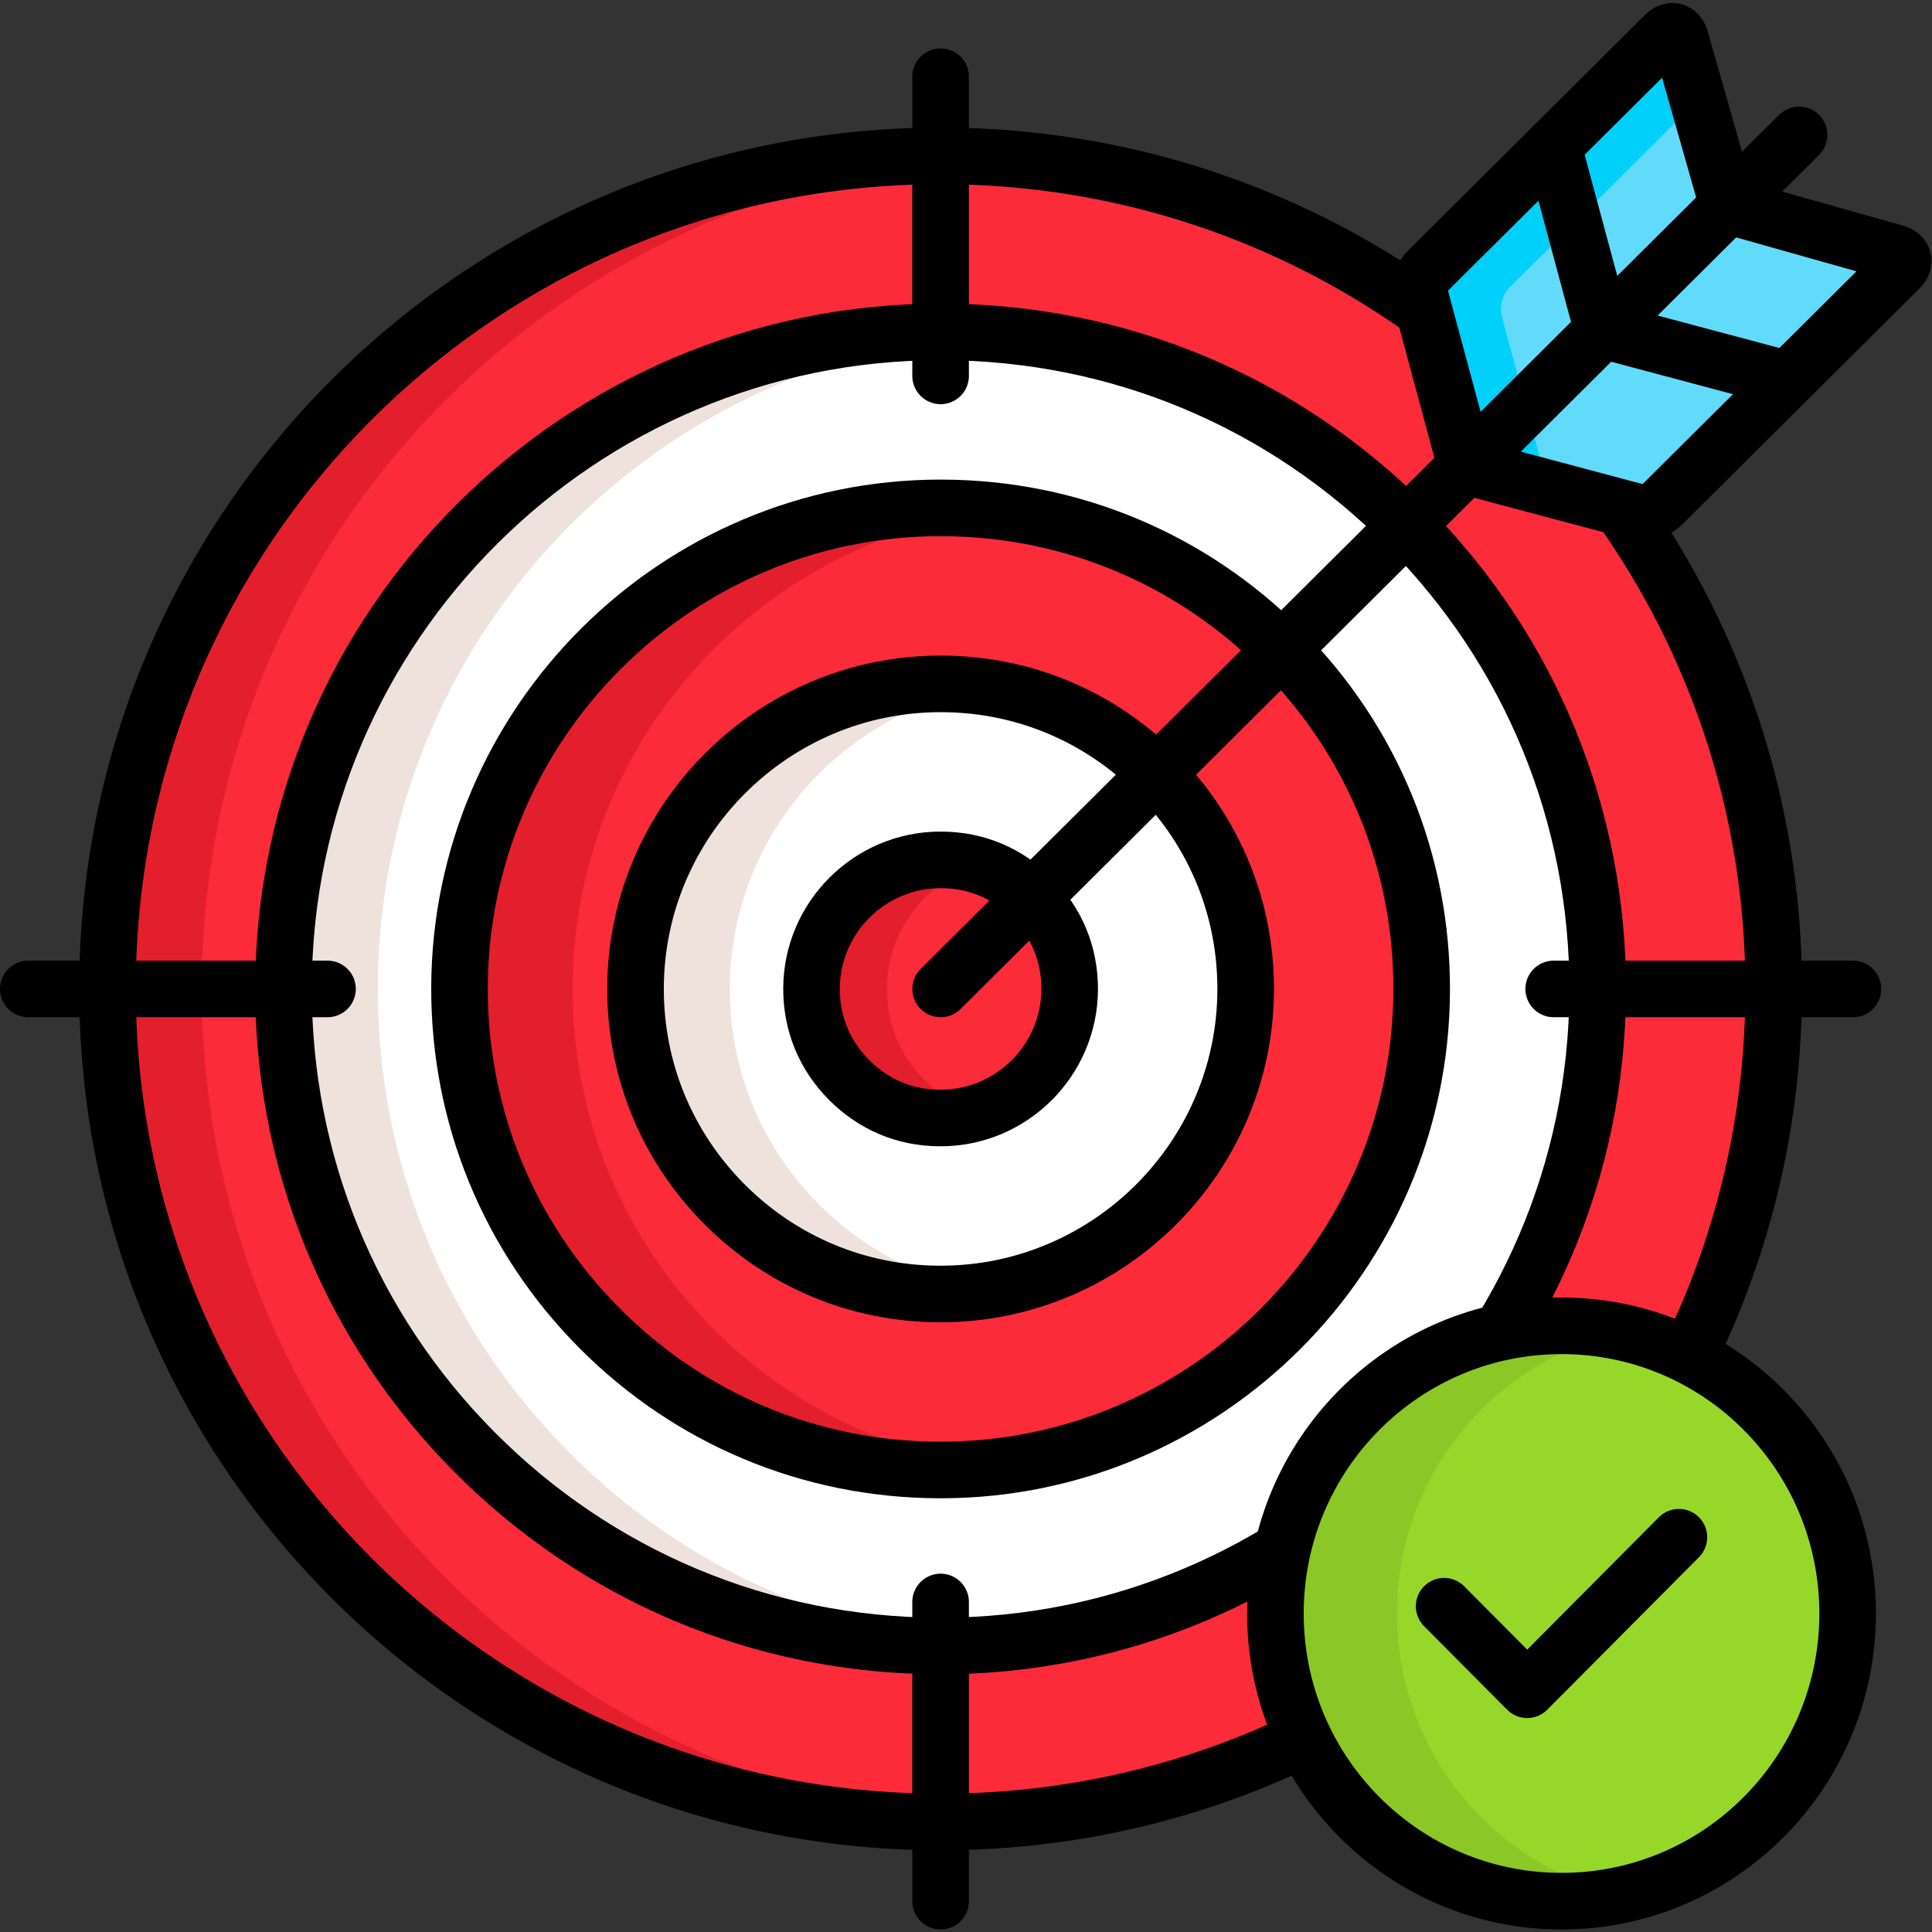 <?xml version="1.0" encoding="UTF-8" standalone="no"?>
<!-- Created with Inkscape (http://www.inkscape.org/) -->

<svg
   version="1.1"
   id="svg483"
   width="682.667"
   height="682.667"
   viewBox="0 0 682.667 682.667"
   xmlns="http://www.w3.org/2000/svg"
   xmlns:svg="http://www.w3.org/2000/svg">
  <rect x="0" y="0" width="682.667" height="682.667" fill="#333333" stroke="none"/>
  <defs
     id="defs487">
    <clipPath
       clipPathUnits="userSpaceOnUse"
       id="clipPath497">
      <path
         d="M 0,512 H 512 V 0 H 0 Z"
         id="path495" />
    </clipPath>
  </defs>
  <g
     id="g489"
     transform="matrix(1.333,0,0,-1.333,0,682.667)">
    <g
       id="g491">
      <g
         id="g493"
         clip-path="url(#clipPath497)">
        <g
           id="g499"
           transform="translate(470.166,249.18)">
          <path
             d="m 0,0 c -0.445,-121.954 -99.676,-220.458 -221.639,-220.013 -121.965,0.446 -220.476,99.671 -220.031,221.622 0.445,121.954 99.677,220.458 221.64,220.013 C -98.064,221.178 0.445,121.954 0,0"
             style="fill:#fb2b3a;fill-opacity:1;fill-rule:nonzero;stroke:none"
             id="path501" />
        </g>
        <g
           id="g503"
           transform="translate(53.496,250.789)">
          <path
             d="m 0,0 c 0.429,117.515 92.588,213.24 208.419,219.656 -3.9,0.219 -7.827,0.342 -11.779,0.357 C 74.677,220.458 -24.555,121.954 -25,0 c -0.445,-121.952 98.066,-221.176 220.031,-221.622 4.44,-0.016 8.845,0.114 13.221,0.356 C 91.787,-214.717 -0.431,-118 0,0"
             style="fill:#e41f2d;fill-opacity:1;fill-rule:nonzero;stroke:none"
             id="path505" />
        </g>
        <g
           id="g507"
           transform="translate(470.166,249.18)">
          <path
             d="m 0,0 c -0.445,-121.954 -99.676,-220.458 -221.639,-220.013 -121.965,0.446 -220.476,99.671 -220.031,221.622 0.445,121.954 99.677,220.458 221.64,220.013 C -98.064,221.178 0.445,121.954 0,0 Z"
             style="fill:none;stroke:#000000;stroke-width:15;stroke-linecap:round;stroke-linejoin:round;stroke-miterlimit:10;stroke-dasharray:none;stroke-opacity:1"
             id="path509" />
        </g>
        <g
           id="g511"
           transform="translate(248.696,75.82)">
          <path
             d="m 0,0 c -46.525,0.169 -90.2,18.444 -122.978,51.46 -32.777,33.017 -50.737,76.818 -50.566,123.34 0.348,95.685 78.477,173.531 174.162,173.531 l 0.651,-0.002 C 47.795,348.16 91.471,329.884 124.248,296.869 157.026,263.854 174.984,220.051 174.813,173.53 174.464,77.844 96.337,-0.002 0.653,-0.002 Z"
             style="fill:#fff;fill-opacity:1;fill-rule:nonzero;stroke:none"
             id="path513" />
        </g>
        <g
           id="g515"
           transform="translate(150.719,127.28)">
          <path
             d="m 0,0 c -32.778,33.017 -50.737,76.818 -50.567,123.34 0.334,91.496 71.787,166.671 161.702,173.079 -3.94,0.278 -7.903,0.435 -11.888,0.45 l -0.652,0.002 C 2.91,296.871 -75.218,219.025 -75.567,123.34 -75.737,76.818 -57.778,33.017 -25,0 7.777,-33.016 51.453,-51.291 97.978,-51.46 l 0.652,-0.002 c 4.191,0 8.346,0.158 12.464,0.452 C 69.054,-48.043 29.97,-30.188 0,0"
             style="fill:#efe2dd;fill-opacity:1;fill-rule:nonzero;stroke:none"
             id="path517" />
        </g>
        <g
           id="g519"
           transform="translate(248.696,75.82)">
          <path
             d="m 0,0 c -46.525,0.169 -90.2,18.444 -122.978,51.46 -32.777,33.017 -50.737,76.818 -50.566,123.34 0.348,95.685 78.477,173.531 174.162,173.531 l 0.651,-0.002 C 47.795,348.16 91.471,329.884 124.248,296.869 157.026,263.854 174.984,220.051 174.813,173.53 174.464,77.844 96.337,-0.002 0.653,-0.002 Z"
             style="fill:none;stroke:#000000;stroke-width:15;stroke-linecap:round;stroke-linejoin:round;stroke-miterlimit:10;stroke-dasharray:none;stroke-opacity:1"
             id="path521" />
        </g>
        <g
           id="g523"
           transform="translate(248.808,122.472)">
          <path
             d="m 0,0 c -34.004,0.124 -65.979,13.504 -89.979,37.677 -23.999,24.172 -37.146,56.241 -37.021,90.301 0.255,70.056 57.455,127.05 127.506,127.05 l 0.542,-0.002 c 34.004,-0.123 65.979,-13.504 89.977,-37.675 24,-24.172 37.148,-56.242 37.022,-90.301 C 127.792,57.014 70.625,0.033 0.604,-0.002 Z"
             style="fill:#fb2b3a;fill-opacity:1;fill-rule:nonzero;stroke:none"
             id="path525" />
        </g>
        <g
           id="g527"
           transform="translate(188.829,160.148)">
          <path
             d="m 0,0 c -23.999,24.172 -37.146,56.241 -37.021,90.301 0.236,65.01 49.511,118.761 112.585,126.17 -4.793,0.559 -9.643,0.861 -14.538,0.879 l -0.541,0.001 C -9.567,217.351 -66.767,160.357 -67.021,90.301 -67.146,56.241 -53.999,24.172 -30,0 -6.001,-24.172 25.974,-37.553 59.979,-37.677 l 0.604,-0.002 c 5.026,0.003 9.982,0.308 14.859,0.881 C 46.938,-33.469 20.545,-20.693 0,0"
             style="fill:#e41f2d;fill-opacity:1;fill-rule:nonzero;stroke:none"
             id="path529" />
        </g>
        <g
           id="g531"
           transform="translate(248.808,122.472)">
          <path
             d="m 0,0 c -34.004,0.124 -65.979,13.504 -89.979,37.677 -23.999,24.172 -37.146,56.241 -37.021,90.301 0.255,70.056 57.455,127.05 127.506,127.05 l 0.542,-0.002 c 34.004,-0.123 65.979,-13.504 89.977,-37.675 24,-24.172 37.148,-56.242 37.022,-90.301 C 127.792,57.014 70.625,0.033 0.604,-0.002 Z"
             style="fill:none;stroke:#000000;stroke-width:15;stroke-linecap:round;stroke-linejoin:round;stroke-miterlimit:10;stroke-dasharray:none;stroke-opacity:1"
             id="path533" />
        </g>
        <g
           id="g535"
           transform="translate(248.927,169.123)">
          <path
             d="m 0,0 c -21.512,0.079 -41.768,8.563 -56.988,23.893 -15.217,15.327 -23.556,35.664 -23.476,57.262 0.163,44.426 36.431,80.57 80.851,80.57 l 0.407,-0.002 C 22.321,161.646 42.578,153.161 57.795,137.832 73.013,122.503 81.35,102.167 81.272,80.568 81.113,36.186 44.89,0.056 0.523,-0.002 Z"
             style="fill:#fff;fill-opacity:1;fill-rule:nonzero;stroke:none"
             id="path537" />
        </g>
        <g
           id="g539"
           transform="translate(216.939,193.016)">
          <path
             d="m 0,0 c -15.217,15.327 -23.556,35.664 -23.476,57.262 0.147,40.202 29.863,73.618 68.428,79.61 -3.994,0.617 -8.058,0.943 -12.17,0.958 l -0.407,0.002 c -44.419,0 -80.688,-36.144 -80.851,-80.57 C -48.556,35.664 -40.217,15.327 -25,0 -9.779,-15.33 10.476,-23.814 31.988,-23.893 l 0.523,-0.002 c 4.189,0.005 8.305,0.334 12.325,0.96 C 27.929,-20.321 12.316,-12.404 0,0"
             style="fill:#efe2dd;fill-opacity:1;fill-rule:nonzero;stroke:none"
             id="path541" />
        </g>
        <g
           id="g543"
           transform="translate(248.927,169.123)">
          <path
             d="m 0,0 c -21.512,0.079 -41.768,8.563 -56.988,23.893 -15.217,15.327 -23.556,35.664 -23.476,57.262 0.163,44.426 36.431,80.57 80.851,80.57 l 0.407,-0.002 C 22.321,161.646 42.578,153.161 57.795,137.832 73.013,122.503 81.35,102.167 81.272,80.568 81.113,36.186 44.89,0.056 0.523,-0.002 Z"
             style="fill:none;stroke:#000000;stroke-width:15;stroke-linecap:round;stroke-linejoin:round;stroke-miterlimit:10;stroke-dasharray:none;stroke-opacity:1"
             id="path545" />
        </g>
        <g
           id="g547"
           transform="translate(249.06,215.775)">
          <path
             d="m 0,0 c -9.163,0.032 -17.478,3.528 -24.009,10.107 -6.532,6.579 -9.966,14.956 -9.932,24.225 0.068,18.774 15.374,34.054 34.13,34.088 L 0.491,68.419 C 9.7,68.386 18.022,64.891 24.552,58.313 31.083,51.733 34.52,43.357 34.484,34.088 34.416,15.34 19.137,0.066 0.409,-0.002 Z"
             style="fill:#fb2b3a;fill-opacity:1;fill-rule:nonzero;stroke:none"
             id="path549" />
        </g>
        <g
           id="g551"
           transform="translate(245.05,225.883)">
          <path
             d="M 0,0 C -6.531,6.579 -9.965,14.956 -9.932,24.225 -9.876,39.587 0.385,52.604 14.387,56.849 11.246,57.804 7.935,58.299 4.5,58.312 L 4.198,58.313 C -14.558,58.278 -29.863,42.999 -29.932,24.225 -29.965,14.956 -26.531,6.579 -20,0 -13.469,-6.579 -5.153,-10.075 4.009,-10.107 l 0.409,-0.002 c 3.385,0.012 6.654,0.527 9.745,1.464 C 8.894,-7.038 4.096,-4.126 0,0"
             style="fill:#e41f2d;fill-opacity:1;fill-rule:nonzero;stroke:none"
             id="path553" />
        </g>
        <g
           id="g555"
           transform="translate(249.06,215.775)">
          <path
             d="m 0,0 c -9.163,0.032 -17.478,3.528 -24.009,10.107 -6.532,6.579 -9.966,14.956 -9.932,24.225 0.068,18.774 15.374,34.054 34.13,34.088 L 0.491,68.419 C 9.7,68.386 18.022,64.891 24.552,58.313 31.083,51.733 34.52,43.357 34.484,34.088 34.416,15.34 19.137,0.066 0.409,-0.002 Z"
             style="fill:none;stroke:#000000;stroke-width:15;stroke-linecap:round;stroke-linejoin:round;stroke-miterlimit:10;stroke-dasharray:none;stroke-opacity:1"
             id="path557" />
        </g>
        <g
           id="g559"
           transform="translate(249.331,491.797)">
          <path
             d="M 0,0 V -79.309"
             style="fill:none;stroke:#000000;stroke-width:15;stroke-linecap:round;stroke-linejoin:round;stroke-miterlimit:10;stroke-dasharray:none;stroke-opacity:1"
             id="path561" />
        </g>
        <g
           id="g563"
           transform="translate(249.331,87.481)">
          <path
             d="M 0,0 V -79.308"
             style="fill:none;stroke:#000000;stroke-width:15;stroke-linecap:round;stroke-linejoin:round;stroke-miterlimit:10;stroke-dasharray:none;stroke-opacity:1"
             id="path565" />
        </g>
        <g
           id="g567"
           transform="translate(7.5,249.984)">
          <path
             d="M 0,0 H 79.315"
             style="fill:none;stroke:#000000;stroke-width:15;stroke-linecap:round;stroke-linejoin:round;stroke-miterlimit:10;stroke-dasharray:none;stroke-opacity:1"
             id="path569" />
        </g>
        <g
           id="g571"
           transform="translate(411.848,249.984)">
          <path
             d="M 0,0 H 79.315"
             style="fill:none;stroke:#000000;stroke-width:15;stroke-linecap:round;stroke-linejoin:round;stroke-miterlimit:10;stroke-dasharray:none;stroke-opacity:1"
             id="path573" />
        </g>
        <g
           id="g575"
           transform="translate(462.065,456.472)">
          <path
             d="m 0,0 c -2.215,0.624 -4.54,2.938 -5.17,5.141 l -11.451,40.192 c -0.628,2.204 -2.474,2.682 -4.101,1.062 l -62.931,-62.604 c -1.629,-1.62 -2.475,-4.755 -1.875,-6.966 l 10.972,-40.752 c 0.598,-2.211 2.903,-4.506 5.126,-5.099 l 40.966,-10.918 c 2.222,-0.594 5.371,0.247 7.001,1.867 l 62.931,62.603 c 1.63,1.621 1.148,3.456 -1.067,4.079 z"
             style="fill:#62dbfb;fill-opacity:1;fill-rule:nonzero;stroke:none"
             id="path577" />
        </g>
        <g
           id="g579"
           transform="translate(409.712,385.085)">
          <path
             d="m 0,0 -11.664,43.318 c -0.638,2.351 0.262,5.683 1.993,7.406 l 50.027,49.766 -4.624,16.229 c -0.628,2.204 -2.473,2.682 -4.1,1.062 L -31.3,55.177 c -1.629,-1.62 -2.474,-4.755 -1.875,-6.966 L -22.202,7.459 c 0.598,-2.21 2.902,-4.505 5.126,-5.099 L 1.359,-2.553 C 0.722,-1.754 0.235,-0.871 0,0"
             style="fill:#01d0fb;fill-opacity:1;fill-rule:nonzero;stroke:none"
             id="path581" />
        </g>
        <g
           id="g583"
           transform="translate(411.672,473.365)">
          <path
             d="m 0,0 12.086,-44.875 c 0.575,-2.134 2.791,-4.342 4.924,-4.911 l 45.212,-12.05"
             style="fill:none;stroke:#000000;stroke-width:15;stroke-linecap:round;stroke-linejoin:round;stroke-miterlimit:10;stroke-dasharray:none;stroke-opacity:1"
             id="path585" />
        </g>
        <g
           id="g587"
           transform="translate(462.065,456.472)">
          <path
             d="m 0,0 c -2.215,0.624 -4.54,2.938 -5.17,5.141 l -11.451,40.192 c -0.628,2.204 -2.474,2.682 -4.101,1.062 l -62.931,-62.604 c -1.629,-1.62 -2.475,-4.755 -1.875,-6.966 l 10.972,-40.752 c 0.598,-2.211 2.903,-4.506 5.126,-5.099 l 40.966,-10.918 c 2.222,-0.594 5.371,0.247 7.001,1.867 l 62.931,62.603 c 1.63,1.621 1.148,3.456 -1.067,4.079 z"
             style="fill:none;stroke:#000000;stroke-width:15;stroke-linecap:round;stroke-linejoin:round;stroke-miterlimit:10;stroke-dasharray:none;stroke-opacity:1"
             id="path589" />
        </g>
        <g
           id="g591"
           transform="translate(249.331,249.984)">
          <path
             d="M 0,0 227.564,226.381"
             style="fill:none;stroke:#000000;stroke-width:15;stroke-linecap:round;stroke-linejoin:round;stroke-miterlimit:10;stroke-dasharray:none;stroke-opacity:1"
             id="path593" />
        </g>
        <g
           id="g595"
           transform="translate(489.766,84.429)">
          <path
             d="m 0,0 c 0,-42.115 -33.957,-76.256 -75.842,-76.256 -41.886,0 -75.843,34.141 -75.843,76.256 0,42.115 33.957,76.257 75.843,76.257 C -33.957,76.257 0,42.115 0,0"
             style="fill:#97d729;fill-opacity:1;fill-rule:nonzero;stroke:none"
             id="path597" />
        </g>
        <g
           id="g599"
           transform="translate(370.315,84.429)">
          <path
             d="M 0,0 C 0,36.552 25.585,67.083 59.726,74.515 54.529,75.646 49.142,76.257 43.608,76.257 1.723,76.257 -32.234,42.115 -32.234,0 c 0,-42.115 33.957,-76.256 75.842,-76.256 5.534,0 10.921,0.611 16.118,1.742 C 25.585,-67.082 0,-36.552 0,0"
             style="fill:#8bc727;fill-opacity:1;fill-rule:nonzero;stroke:none"
             id="path601" />
        </g>
        <g
           id="g603"
           transform="translate(489.766,84.429)">
          <path
             d="m 0,0 c 0,-42.115 -33.957,-76.256 -75.842,-76.256 -41.886,0 -75.843,34.141 -75.843,76.256 0,42.115 33.957,76.257 75.843,76.257 C -33.957,76.257 0,42.115 0,0 Z"
             style="fill:none;stroke:#000000;stroke-width:15;stroke-linecap:round;stroke-linejoin:round;stroke-miterlimit:10;stroke-dasharray:none;stroke-opacity:1"
             id="path605" />
        </g>
        <g
           id="g607"
           transform="translate(382.805,86.355)">
          <path
             d="M 0,0 22.023,-22.144 62.236,18.292"
             style="fill:none;stroke:#000000;stroke-width:15;stroke-linecap:round;stroke-linejoin:round;stroke-miterlimit:10;stroke-dasharray:none;stroke-opacity:1"
             id="path609" />
        </g>
      </g>
    </g>
  </g>
</svg>
